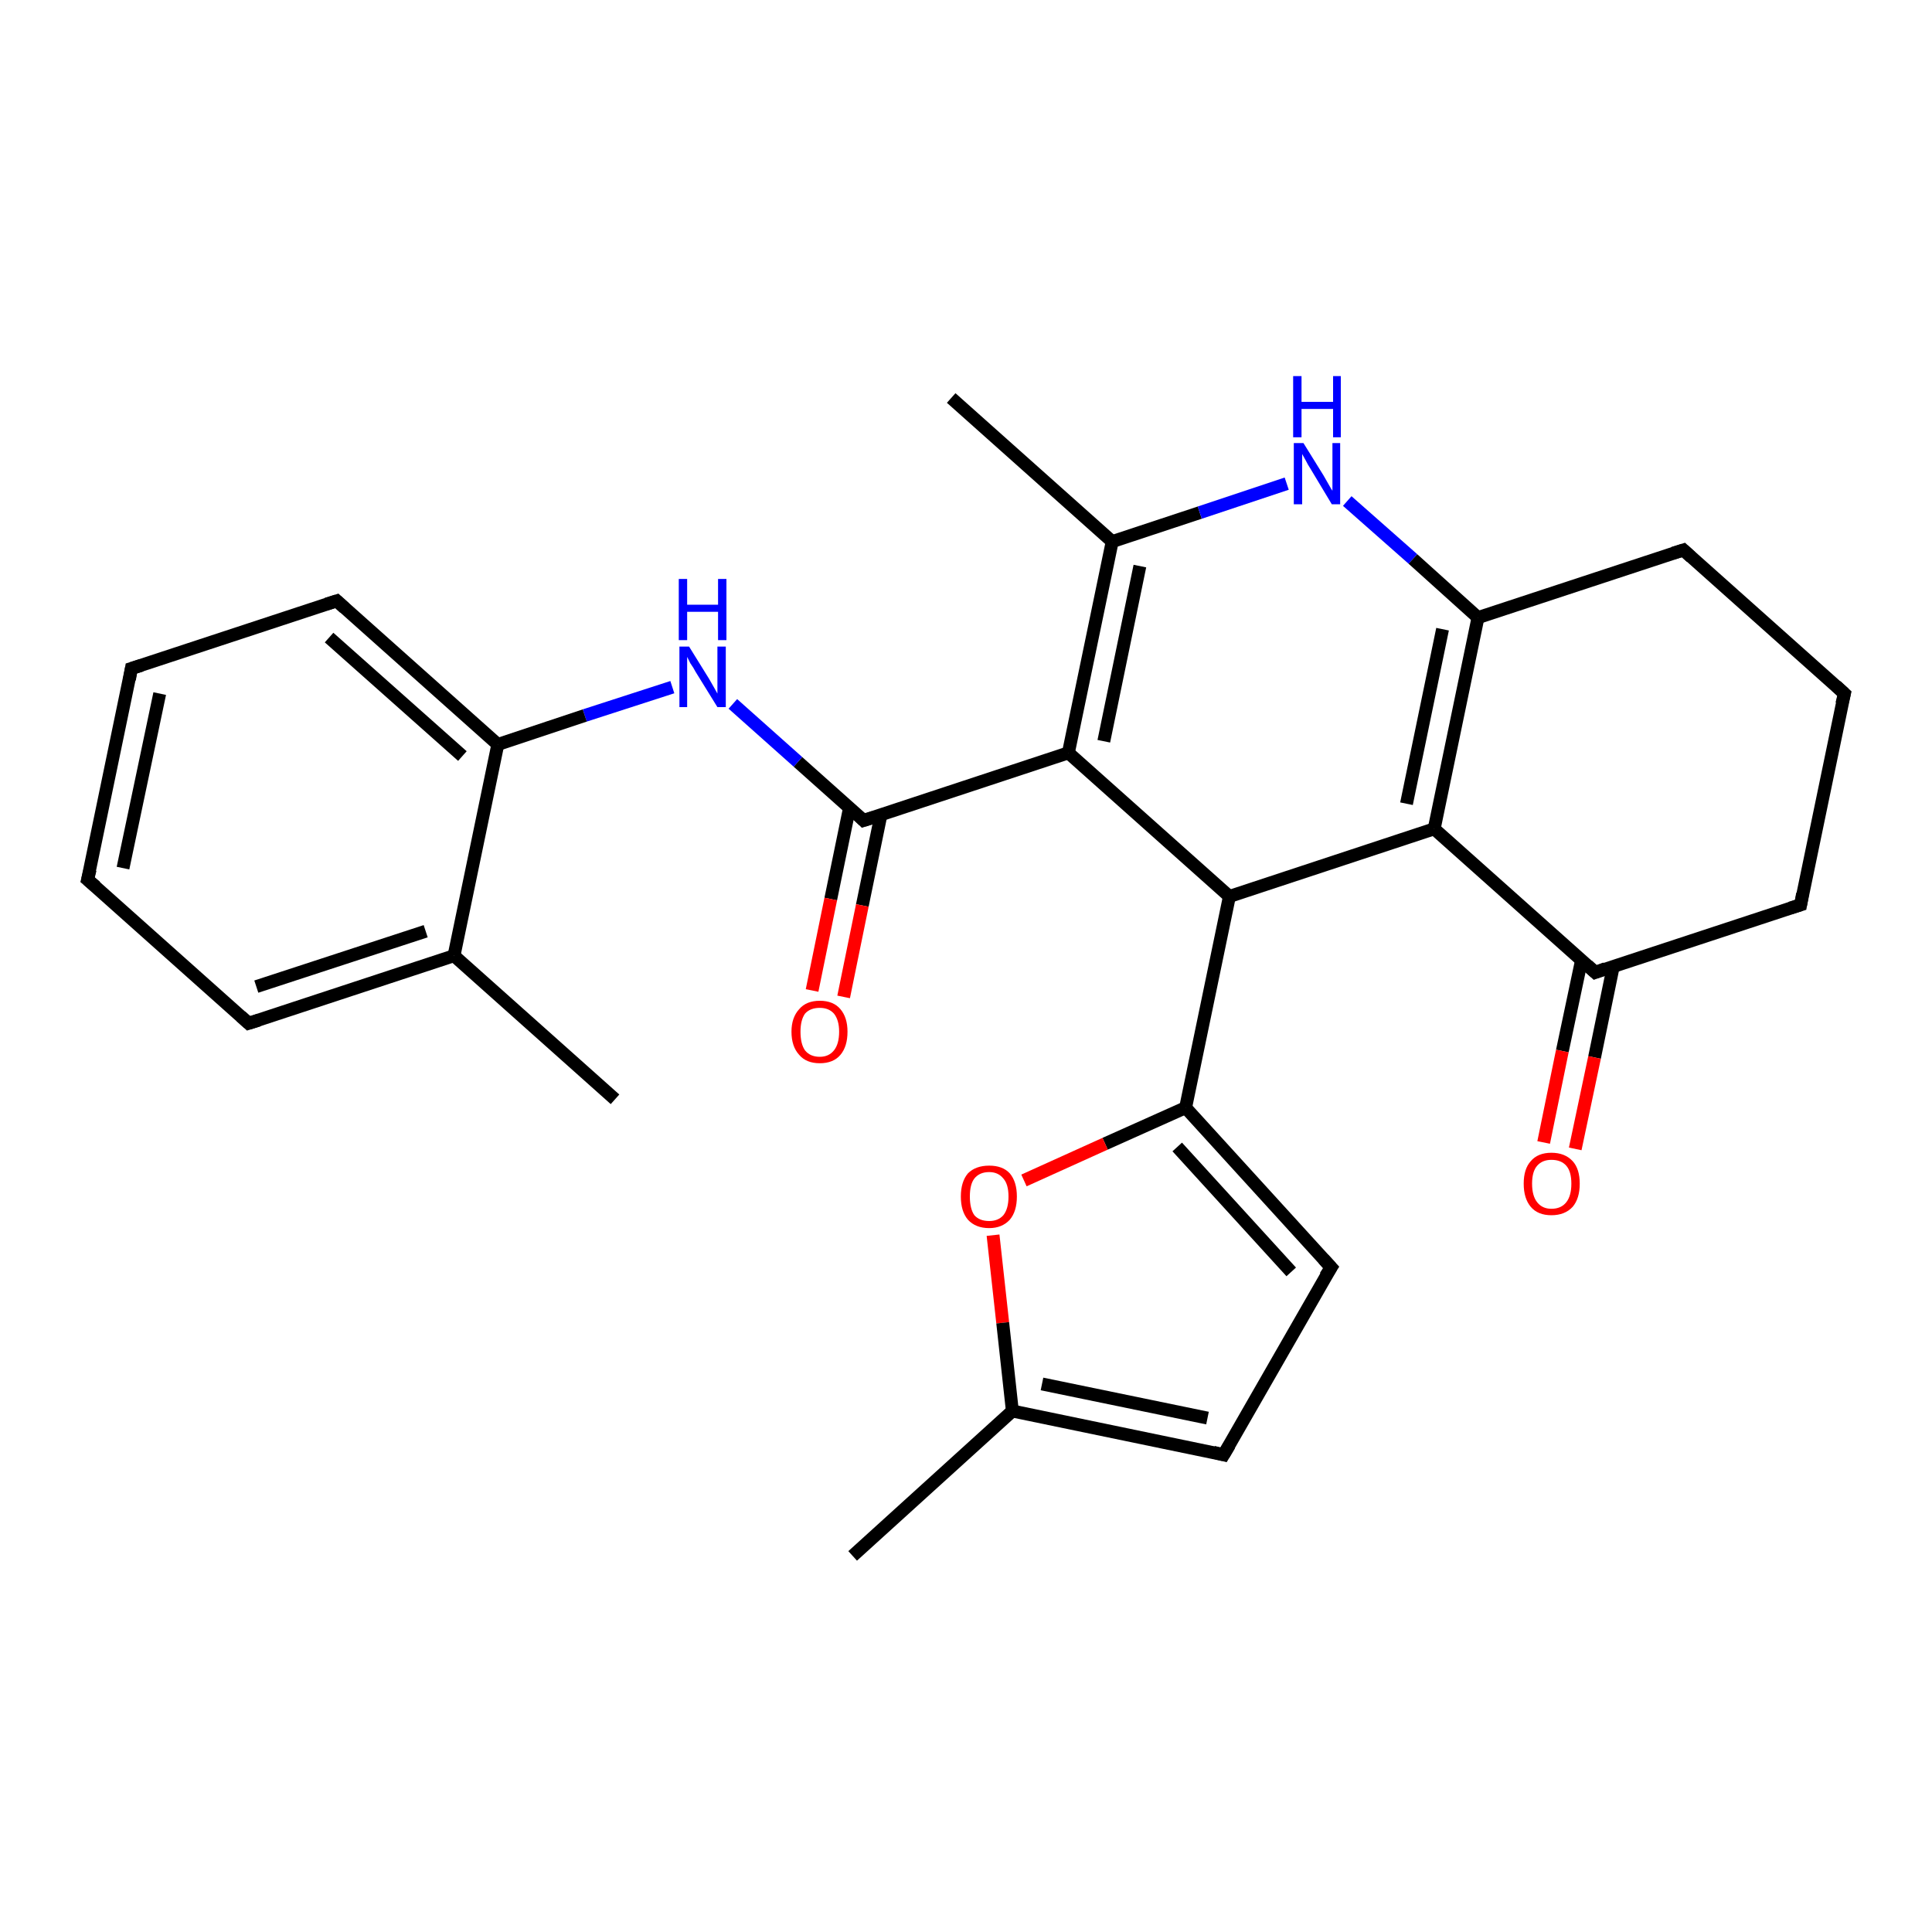 <?xml version='1.0' encoding='iso-8859-1'?>
<svg version='1.1' baseProfile='full'
              xmlns='http://www.w3.org/2000/svg'
                      xmlns:rdkit='http://www.rdkit.org/xml'
                      xmlns:xlink='http://www.w3.org/1999/xlink'
                  xml:space='preserve'
width='300px' height='300px' viewBox='0 0 300 300'>
<!-- END OF HEADER -->
<rect style='opacity:1.0;fill:#FFFFFF;stroke:none' width='300.0' height='300.0' x='0.0' y='0.0'> </rect>
<path class='bond-0 atom-0 atom-1' d='M 132.4,241.6 L 157.2,219.1' style='fill:none;fill-rule:evenodd;stroke:#000000;stroke-width:2.0px;stroke-linecap:butt;stroke-linejoin:miter;stroke-opacity:1' />
<path class='bond-1 atom-1 atom-2' d='M 157.2,219.1 L 190.0,225.9' style='fill:none;fill-rule:evenodd;stroke:#000000;stroke-width:2.0px;stroke-linecap:butt;stroke-linejoin:miter;stroke-opacity:1' />
<path class='bond-1 atom-1 atom-2' d='M 161.8,214.9 L 187.5,220.2' style='fill:none;fill-rule:evenodd;stroke:#000000;stroke-width:2.0px;stroke-linecap:butt;stroke-linejoin:miter;stroke-opacity:1' />
<path class='bond-2 atom-2 atom-3' d='M 190.0,225.9 L 206.7,196.8' style='fill:none;fill-rule:evenodd;stroke:#000000;stroke-width:2.0px;stroke-linecap:butt;stroke-linejoin:miter;stroke-opacity:1' />
<path class='bond-3 atom-3 atom-4' d='M 206.7,196.8 L 184.1,172.0' style='fill:none;fill-rule:evenodd;stroke:#000000;stroke-width:2.0px;stroke-linecap:butt;stroke-linejoin:miter;stroke-opacity:1' />
<path class='bond-3 atom-3 atom-4' d='M 200.5,197.5 L 182.8,178.1' style='fill:none;fill-rule:evenodd;stroke:#000000;stroke-width:2.0px;stroke-linecap:butt;stroke-linejoin:miter;stroke-opacity:1' />
<path class='bond-4 atom-4 atom-5' d='M 184.1,172.0 L 171.6,177.6' style='fill:none;fill-rule:evenodd;stroke:#000000;stroke-width:2.0px;stroke-linecap:butt;stroke-linejoin:miter;stroke-opacity:1' />
<path class='bond-4 atom-4 atom-5' d='M 171.6,177.6 L 159.0,183.3' style='fill:none;fill-rule:evenodd;stroke:#FF0000;stroke-width:2.0px;stroke-linecap:butt;stroke-linejoin:miter;stroke-opacity:1' />
<path class='bond-5 atom-4 atom-6' d='M 184.1,172.0 L 190.9,139.2' style='fill:none;fill-rule:evenodd;stroke:#000000;stroke-width:2.0px;stroke-linecap:butt;stroke-linejoin:miter;stroke-opacity:1' />
<path class='bond-6 atom-6 atom-7' d='M 190.9,139.2 L 165.9,116.9' style='fill:none;fill-rule:evenodd;stroke:#000000;stroke-width:2.0px;stroke-linecap:butt;stroke-linejoin:miter;stroke-opacity:1' />
<path class='bond-7 atom-7 atom-8' d='M 165.9,116.9 L 134.1,127.4' style='fill:none;fill-rule:evenodd;stroke:#000000;stroke-width:2.0px;stroke-linecap:butt;stroke-linejoin:miter;stroke-opacity:1' />
<path class='bond-8 atom-8 atom-9' d='M 131.9,125.5 L 129.0,139.6' style='fill:none;fill-rule:evenodd;stroke:#000000;stroke-width:2.0px;stroke-linecap:butt;stroke-linejoin:miter;stroke-opacity:1' />
<path class='bond-8 atom-8 atom-9' d='M 129.0,139.6 L 126.1,153.8' style='fill:none;fill-rule:evenodd;stroke:#FF0000;stroke-width:2.0px;stroke-linecap:butt;stroke-linejoin:miter;stroke-opacity:1' />
<path class='bond-8 atom-8 atom-9' d='M 136.8,126.5 L 133.9,140.6' style='fill:none;fill-rule:evenodd;stroke:#000000;stroke-width:2.0px;stroke-linecap:butt;stroke-linejoin:miter;stroke-opacity:1' />
<path class='bond-8 atom-8 atom-9' d='M 133.9,140.6 L 131.0,154.8' style='fill:none;fill-rule:evenodd;stroke:#FF0000;stroke-width:2.0px;stroke-linecap:butt;stroke-linejoin:miter;stroke-opacity:1' />
<path class='bond-9 atom-8 atom-10' d='M 134.1,127.4 L 123.9,118.3' style='fill:none;fill-rule:evenodd;stroke:#000000;stroke-width:2.0px;stroke-linecap:butt;stroke-linejoin:miter;stroke-opacity:1' />
<path class='bond-9 atom-8 atom-10' d='M 123.9,118.3 L 113.8,109.3' style='fill:none;fill-rule:evenodd;stroke:#0000FF;stroke-width:2.0px;stroke-linecap:butt;stroke-linejoin:miter;stroke-opacity:1' />
<path class='bond-10 atom-10 atom-11' d='M 104.4,106.7 L 90.8,111.1' style='fill:none;fill-rule:evenodd;stroke:#0000FF;stroke-width:2.0px;stroke-linecap:butt;stroke-linejoin:miter;stroke-opacity:1' />
<path class='bond-10 atom-10 atom-11' d='M 90.8,111.1 L 77.3,115.6' style='fill:none;fill-rule:evenodd;stroke:#000000;stroke-width:2.0px;stroke-linecap:butt;stroke-linejoin:miter;stroke-opacity:1' />
<path class='bond-11 atom-11 atom-12' d='M 77.3,115.6 L 52.3,93.3' style='fill:none;fill-rule:evenodd;stroke:#000000;stroke-width:2.0px;stroke-linecap:butt;stroke-linejoin:miter;stroke-opacity:1' />
<path class='bond-11 atom-11 atom-12' d='M 71.8,117.4 L 51.1,99.0' style='fill:none;fill-rule:evenodd;stroke:#000000;stroke-width:2.0px;stroke-linecap:butt;stroke-linejoin:miter;stroke-opacity:1' />
<path class='bond-12 atom-12 atom-13' d='M 52.3,93.3 L 20.4,103.8' style='fill:none;fill-rule:evenodd;stroke:#000000;stroke-width:2.0px;stroke-linecap:butt;stroke-linejoin:miter;stroke-opacity:1' />
<path class='bond-13 atom-13 atom-14' d='M 20.4,103.8 L 13.6,136.6' style='fill:none;fill-rule:evenodd;stroke:#000000;stroke-width:2.0px;stroke-linecap:butt;stroke-linejoin:miter;stroke-opacity:1' />
<path class='bond-13 atom-13 atom-14' d='M 24.8,107.7 L 19.1,134.8' style='fill:none;fill-rule:evenodd;stroke:#000000;stroke-width:2.0px;stroke-linecap:butt;stroke-linejoin:miter;stroke-opacity:1' />
<path class='bond-14 atom-14 atom-15' d='M 13.6,136.6 L 38.6,158.9' style='fill:none;fill-rule:evenodd;stroke:#000000;stroke-width:2.0px;stroke-linecap:butt;stroke-linejoin:miter;stroke-opacity:1' />
<path class='bond-15 atom-15 atom-16' d='M 38.6,158.9 L 70.5,148.4' style='fill:none;fill-rule:evenodd;stroke:#000000;stroke-width:2.0px;stroke-linecap:butt;stroke-linejoin:miter;stroke-opacity:1' />
<path class='bond-15 atom-15 atom-16' d='M 39.8,153.2 L 66.1,144.6' style='fill:none;fill-rule:evenodd;stroke:#000000;stroke-width:2.0px;stroke-linecap:butt;stroke-linejoin:miter;stroke-opacity:1' />
<path class='bond-16 atom-16 atom-17' d='M 70.5,148.4 L 95.5,170.7' style='fill:none;fill-rule:evenodd;stroke:#000000;stroke-width:2.0px;stroke-linecap:butt;stroke-linejoin:miter;stroke-opacity:1' />
<path class='bond-17 atom-7 atom-18' d='M 165.9,116.9 L 172.7,84.1' style='fill:none;fill-rule:evenodd;stroke:#000000;stroke-width:2.0px;stroke-linecap:butt;stroke-linejoin:miter;stroke-opacity:1' />
<path class='bond-17 atom-7 atom-18' d='M 171.4,115.1 L 177.0,87.9' style='fill:none;fill-rule:evenodd;stroke:#000000;stroke-width:2.0px;stroke-linecap:butt;stroke-linejoin:miter;stroke-opacity:1' />
<path class='bond-18 atom-18 atom-19' d='M 172.7,84.1 L 147.7,61.8' style='fill:none;fill-rule:evenodd;stroke:#000000;stroke-width:2.0px;stroke-linecap:butt;stroke-linejoin:miter;stroke-opacity:1' />
<path class='bond-19 atom-18 atom-20' d='M 172.7,84.1 L 186.3,79.6' style='fill:none;fill-rule:evenodd;stroke:#000000;stroke-width:2.0px;stroke-linecap:butt;stroke-linejoin:miter;stroke-opacity:1' />
<path class='bond-19 atom-18 atom-20' d='M 186.3,79.6 L 199.8,75.1' style='fill:none;fill-rule:evenodd;stroke:#0000FF;stroke-width:2.0px;stroke-linecap:butt;stroke-linejoin:miter;stroke-opacity:1' />
<path class='bond-20 atom-20 atom-21' d='M 209.2,77.8 L 219.4,86.8' style='fill:none;fill-rule:evenodd;stroke:#0000FF;stroke-width:2.0px;stroke-linecap:butt;stroke-linejoin:miter;stroke-opacity:1' />
<path class='bond-20 atom-20 atom-21' d='M 219.4,86.8 L 229.5,95.9' style='fill:none;fill-rule:evenodd;stroke:#000000;stroke-width:2.0px;stroke-linecap:butt;stroke-linejoin:miter;stroke-opacity:1' />
<path class='bond-21 atom-21 atom-22' d='M 229.5,95.9 L 222.7,128.7' style='fill:none;fill-rule:evenodd;stroke:#000000;stroke-width:2.0px;stroke-linecap:butt;stroke-linejoin:miter;stroke-opacity:1' />
<path class='bond-21 atom-21 atom-22' d='M 224.0,97.7 L 218.4,124.8' style='fill:none;fill-rule:evenodd;stroke:#000000;stroke-width:2.0px;stroke-linecap:butt;stroke-linejoin:miter;stroke-opacity:1' />
<path class='bond-22 atom-22 atom-23' d='M 222.7,128.7 L 247.7,151.0' style='fill:none;fill-rule:evenodd;stroke:#000000;stroke-width:2.0px;stroke-linecap:butt;stroke-linejoin:miter;stroke-opacity:1' />
<path class='bond-23 atom-23 atom-24' d='M 245.6,149.0 L 242.6,163.2' style='fill:none;fill-rule:evenodd;stroke:#000000;stroke-width:2.0px;stroke-linecap:butt;stroke-linejoin:miter;stroke-opacity:1' />
<path class='bond-23 atom-23 atom-24' d='M 242.6,163.2 L 239.7,177.4' style='fill:none;fill-rule:evenodd;stroke:#FF0000;stroke-width:2.0px;stroke-linecap:butt;stroke-linejoin:miter;stroke-opacity:1' />
<path class='bond-23 atom-23 atom-24' d='M 250.5,150.1 L 247.6,164.2' style='fill:none;fill-rule:evenodd;stroke:#000000;stroke-width:2.0px;stroke-linecap:butt;stroke-linejoin:miter;stroke-opacity:1' />
<path class='bond-23 atom-23 atom-24' d='M 247.6,164.2 L 244.6,178.4' style='fill:none;fill-rule:evenodd;stroke:#FF0000;stroke-width:2.0px;stroke-linecap:butt;stroke-linejoin:miter;stroke-opacity:1' />
<path class='bond-24 atom-23 atom-25' d='M 247.7,151.0 L 279.6,140.5' style='fill:none;fill-rule:evenodd;stroke:#000000;stroke-width:2.0px;stroke-linecap:butt;stroke-linejoin:miter;stroke-opacity:1' />
<path class='bond-25 atom-25 atom-26' d='M 279.6,140.5 L 286.4,107.7' style='fill:none;fill-rule:evenodd;stroke:#000000;stroke-width:2.0px;stroke-linecap:butt;stroke-linejoin:miter;stroke-opacity:1' />
<path class='bond-26 atom-26 atom-27' d='M 286.4,107.7 L 261.4,85.4' style='fill:none;fill-rule:evenodd;stroke:#000000;stroke-width:2.0px;stroke-linecap:butt;stroke-linejoin:miter;stroke-opacity:1' />
<path class='bond-27 atom-5 atom-1' d='M 154.2,191.8 L 155.7,205.4' style='fill:none;fill-rule:evenodd;stroke:#FF0000;stroke-width:2.0px;stroke-linecap:butt;stroke-linejoin:miter;stroke-opacity:1' />
<path class='bond-27 atom-5 atom-1' d='M 155.7,205.4 L 157.2,219.1' style='fill:none;fill-rule:evenodd;stroke:#000000;stroke-width:2.0px;stroke-linecap:butt;stroke-linejoin:miter;stroke-opacity:1' />
<path class='bond-28 atom-22 atom-6' d='M 222.7,128.7 L 190.9,139.2' style='fill:none;fill-rule:evenodd;stroke:#000000;stroke-width:2.0px;stroke-linecap:butt;stroke-linejoin:miter;stroke-opacity:1' />
<path class='bond-29 atom-16 atom-11' d='M 70.5,148.4 L 77.3,115.6' style='fill:none;fill-rule:evenodd;stroke:#000000;stroke-width:2.0px;stroke-linecap:butt;stroke-linejoin:miter;stroke-opacity:1' />
<path class='bond-30 atom-27 atom-21' d='M 261.4,85.4 L 229.5,95.9' style='fill:none;fill-rule:evenodd;stroke:#000000;stroke-width:2.0px;stroke-linecap:butt;stroke-linejoin:miter;stroke-opacity:1' />
<path d='M 188.4,225.5 L 190.0,225.9 L 190.9,224.4' style='fill:none;stroke:#000000;stroke-width:2.0px;stroke-linecap:butt;stroke-linejoin:miter;stroke-opacity:1;' />
<path d='M 205.8,198.2 L 206.7,196.8 L 205.5,195.5' style='fill:none;stroke:#000000;stroke-width:2.0px;stroke-linecap:butt;stroke-linejoin:miter;stroke-opacity:1;' />
<path d='M 135.7,126.9 L 134.1,127.4 L 133.6,126.9' style='fill:none;stroke:#000000;stroke-width:2.0px;stroke-linecap:butt;stroke-linejoin:miter;stroke-opacity:1;' />
<path d='M 53.5,94.4 L 52.3,93.3 L 50.7,93.8' style='fill:none;stroke:#000000;stroke-width:2.0px;stroke-linecap:butt;stroke-linejoin:miter;stroke-opacity:1;' />
<path d='M 22.0,103.3 L 20.4,103.8 L 20.1,105.5' style='fill:none;stroke:#000000;stroke-width:2.0px;stroke-linecap:butt;stroke-linejoin:miter;stroke-opacity:1;' />
<path d='M 14.0,135.0 L 13.6,136.6 L 14.9,137.7' style='fill:none;stroke:#000000;stroke-width:2.0px;stroke-linecap:butt;stroke-linejoin:miter;stroke-opacity:1;' />
<path d='M 37.4,157.8 L 38.6,158.9 L 40.2,158.4' style='fill:none;stroke:#000000;stroke-width:2.0px;stroke-linecap:butt;stroke-linejoin:miter;stroke-opacity:1;' />
<path d='M 246.5,149.9 L 247.7,151.0 L 249.3,150.4' style='fill:none;stroke:#000000;stroke-width:2.0px;stroke-linecap:butt;stroke-linejoin:miter;stroke-opacity:1;' />
<path d='M 278.0,141.0 L 279.6,140.5 L 279.9,138.8' style='fill:none;stroke:#000000;stroke-width:2.0px;stroke-linecap:butt;stroke-linejoin:miter;stroke-opacity:1;' />
<path d='M 286.0,109.3 L 286.4,107.7 L 285.1,106.5' style='fill:none;stroke:#000000;stroke-width:2.0px;stroke-linecap:butt;stroke-linejoin:miter;stroke-opacity:1;' />
<path d='M 262.6,86.5 L 261.4,85.4 L 259.8,85.9' style='fill:none;stroke:#000000;stroke-width:2.0px;stroke-linecap:butt;stroke-linejoin:miter;stroke-opacity:1;' />
<path class='atom-5' d='M 149.2 185.8
Q 149.2 183.5, 150.3 182.2
Q 151.5 181.0, 153.6 181.0
Q 155.7 181.0, 156.8 182.2
Q 157.9 183.5, 157.9 185.8
Q 157.9 188.1, 156.8 189.4
Q 155.6 190.7, 153.6 190.7
Q 151.5 190.7, 150.3 189.4
Q 149.2 188.1, 149.2 185.8
M 153.6 189.6
Q 155.0 189.6, 155.8 188.7
Q 156.6 187.7, 156.6 185.8
Q 156.6 183.9, 155.8 183.0
Q 155.0 182.0, 153.6 182.0
Q 152.1 182.0, 151.3 183.0
Q 150.6 183.9, 150.6 185.8
Q 150.6 187.7, 151.3 188.7
Q 152.1 189.6, 153.6 189.6
' fill='#FF0000'/>
<path class='atom-9' d='M 122.9 160.2
Q 122.9 158.0, 124.1 156.7
Q 125.2 155.4, 127.3 155.4
Q 129.4 155.4, 130.5 156.7
Q 131.6 158.0, 131.6 160.2
Q 131.6 162.5, 130.5 163.8
Q 129.4 165.1, 127.3 165.1
Q 125.2 165.1, 124.1 163.8
Q 122.9 162.5, 122.9 160.2
M 127.3 164.1
Q 128.7 164.1, 129.5 163.1
Q 130.3 162.1, 130.3 160.2
Q 130.3 158.4, 129.5 157.4
Q 128.7 156.5, 127.3 156.5
Q 125.8 156.5, 125.0 157.4
Q 124.3 158.4, 124.3 160.2
Q 124.3 162.1, 125.0 163.1
Q 125.8 164.1, 127.3 164.1
' fill='#FF0000'/>
<path class='atom-10' d='M 107.0 100.4
L 110.1 105.4
Q 110.4 105.9, 110.9 106.8
Q 111.4 107.7, 111.4 107.7
L 111.4 100.4
L 112.7 100.4
L 112.7 109.8
L 111.4 109.8
L 108.0 104.3
Q 107.7 103.7, 107.2 103.0
Q 106.8 102.2, 106.7 102.0
L 106.7 109.8
L 105.5 109.8
L 105.5 100.4
L 107.0 100.4
' fill='#0000FF'/>
<path class='atom-10' d='M 105.4 89.9
L 106.7 89.9
L 106.7 93.9
L 111.5 93.9
L 111.5 89.9
L 112.8 89.9
L 112.8 99.4
L 111.5 99.4
L 111.5 95.0
L 106.7 95.0
L 106.7 99.4
L 105.4 99.4
L 105.4 89.9
' fill='#0000FF'/>
<path class='atom-20' d='M 202.4 68.8
L 205.5 73.8
Q 205.8 74.3, 206.3 75.2
Q 206.8 76.1, 206.9 76.2
L 206.9 68.8
L 208.1 68.8
L 208.1 78.3
L 206.8 78.3
L 203.5 72.8
Q 203.1 72.2, 202.7 71.4
Q 202.3 70.7, 202.2 70.5
L 202.2 78.3
L 200.9 78.3
L 200.9 68.8
L 202.4 68.8
' fill='#0000FF'/>
<path class='atom-20' d='M 200.8 58.4
L 202.1 58.4
L 202.1 62.4
L 207.0 62.4
L 207.0 58.4
L 208.2 58.4
L 208.2 67.9
L 207.0 67.9
L 207.0 63.5
L 202.1 63.5
L 202.1 67.9
L 200.8 67.9
L 200.8 58.4
' fill='#0000FF'/>
<path class='atom-24' d='M 236.6 183.8
Q 236.6 181.5, 237.7 180.3
Q 238.8 179.0, 240.9 179.0
Q 243.0 179.0, 244.2 180.3
Q 245.3 181.5, 245.3 183.8
Q 245.3 186.1, 244.2 187.4
Q 243.0 188.7, 240.9 188.7
Q 238.8 188.7, 237.7 187.4
Q 236.6 186.1, 236.6 183.8
M 240.9 187.7
Q 242.4 187.7, 243.2 186.7
Q 244.0 185.7, 244.0 183.8
Q 244.0 181.9, 243.2 181.0
Q 242.4 180.1, 240.9 180.1
Q 239.5 180.1, 238.7 181.0
Q 237.9 181.9, 237.9 183.8
Q 237.9 185.7, 238.7 186.7
Q 239.5 187.7, 240.9 187.7
' fill='#FF0000'/>
</svg>
